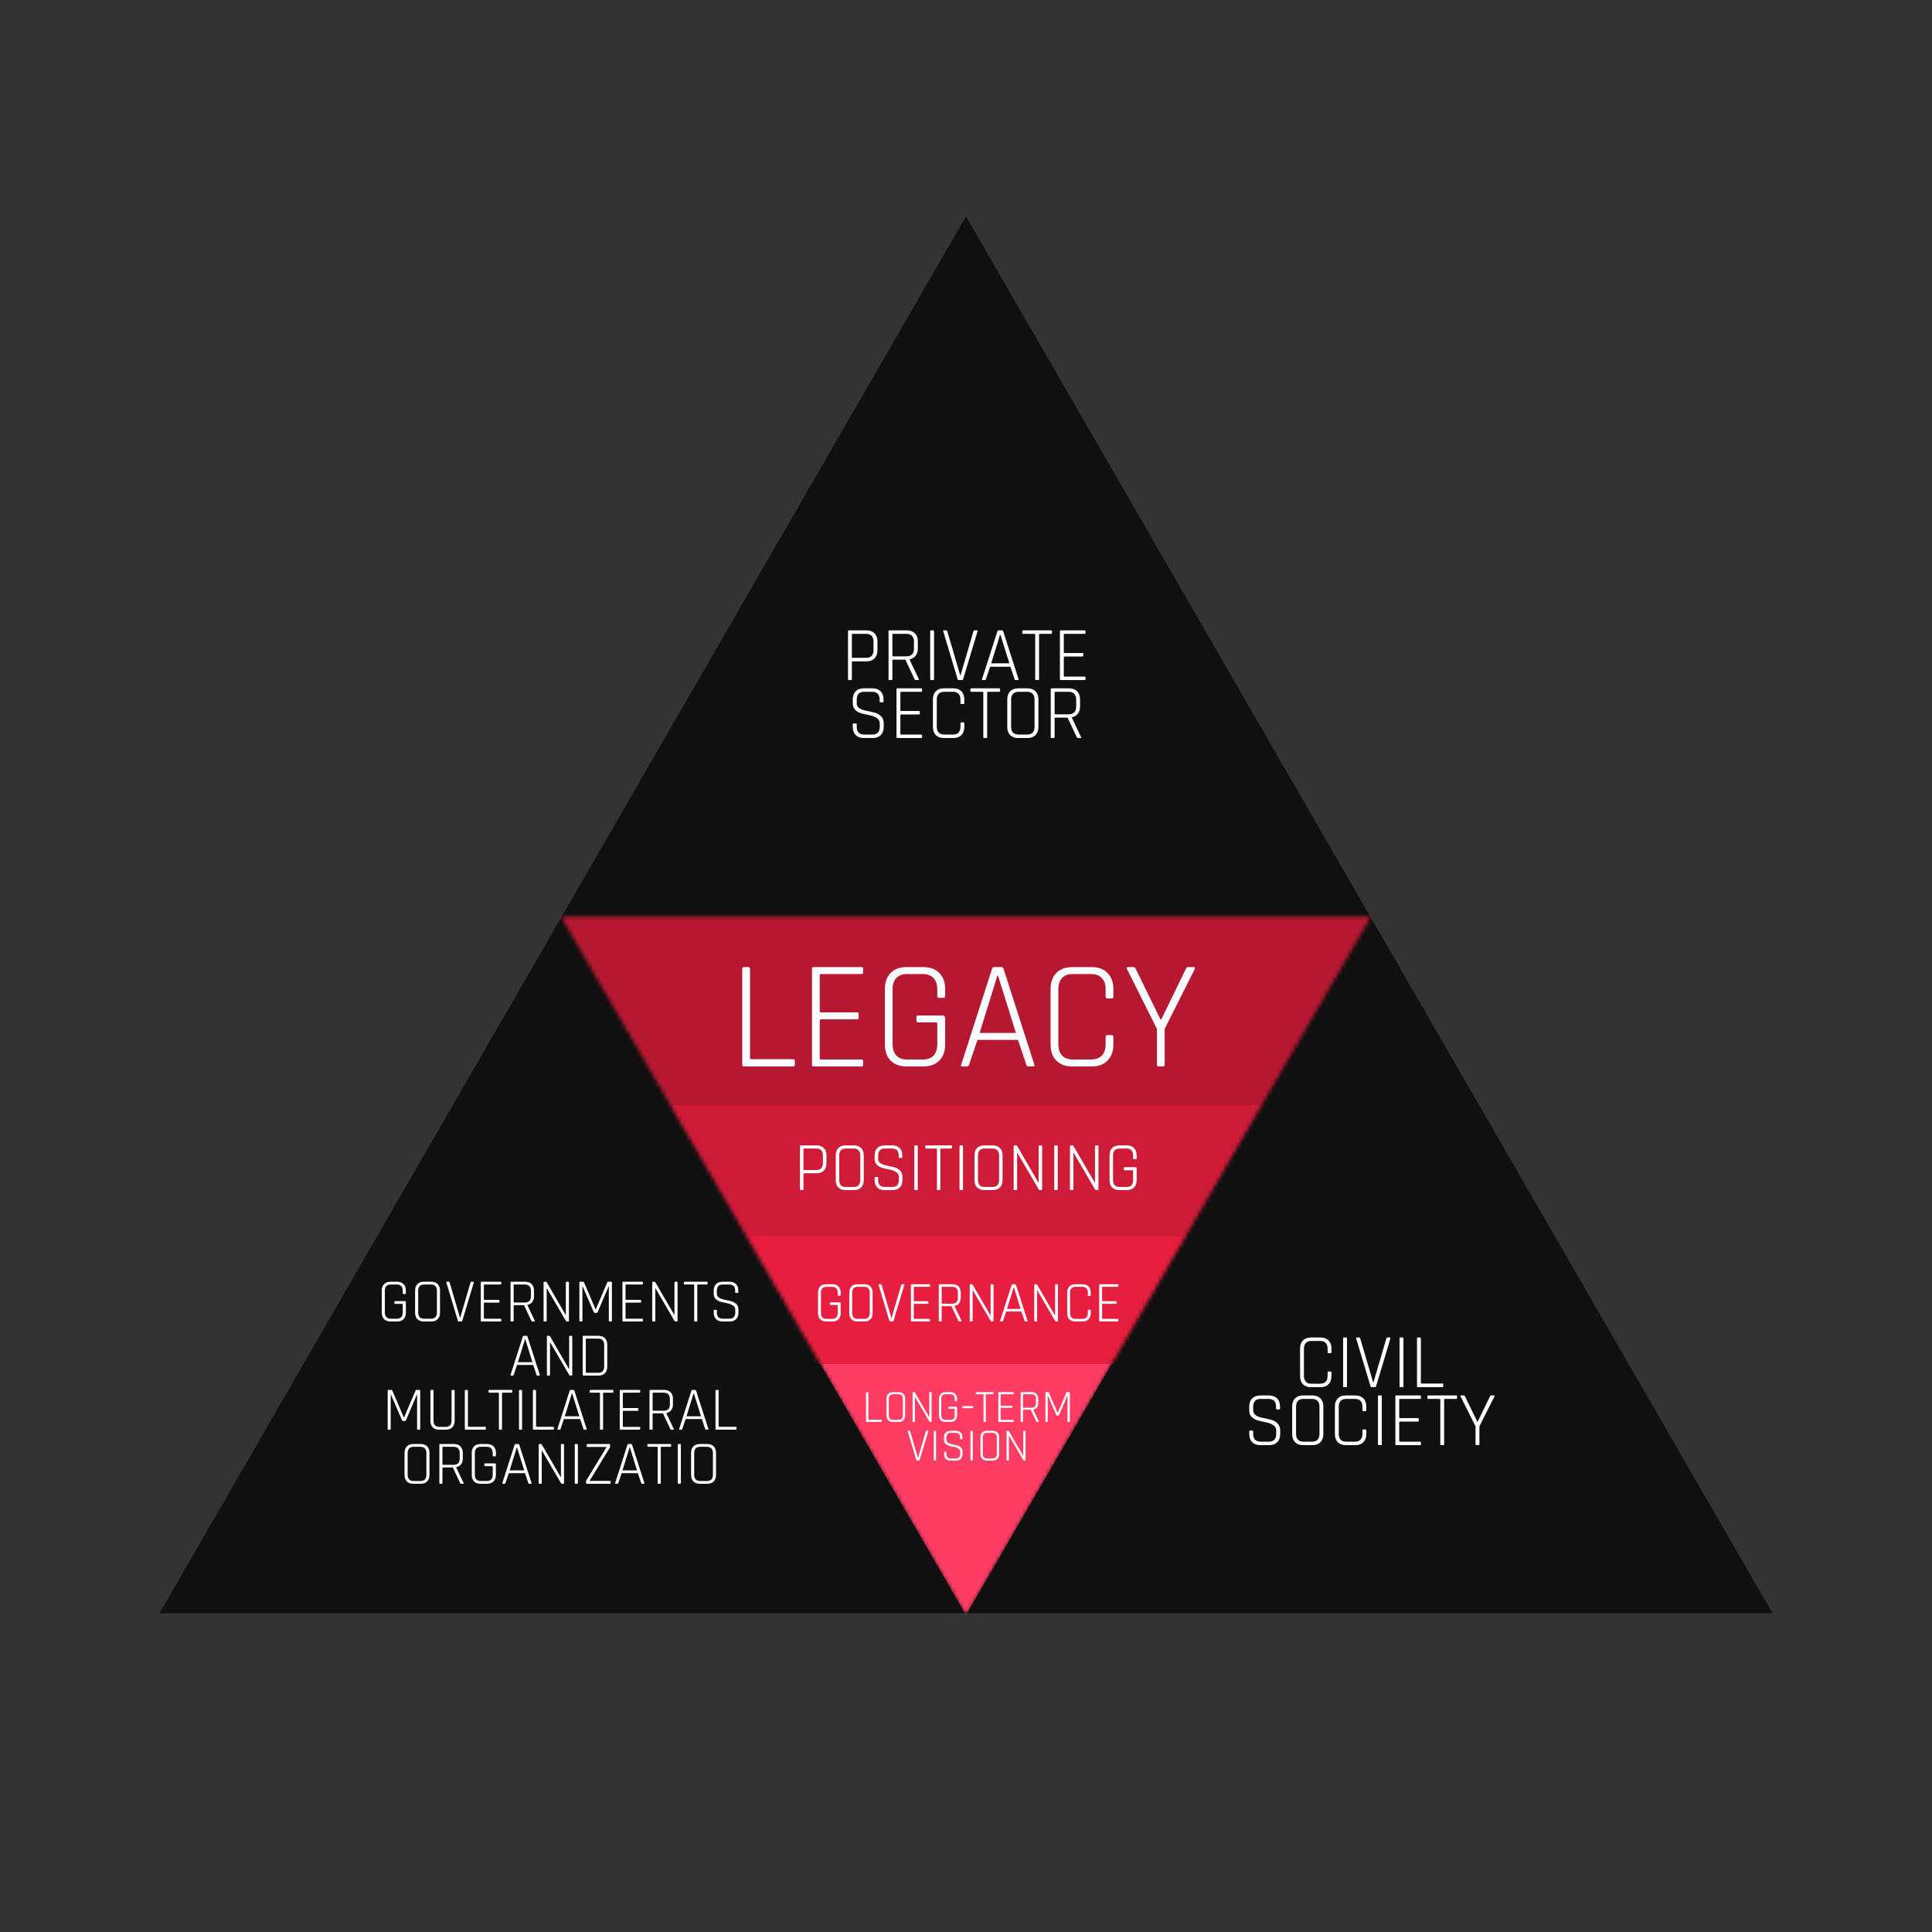 <svg width="500" height="500" viewBox="0 0 500 500" fill="none" xmlns="http://www.w3.org/2000/svg">
<rect x="0" y="0" width="500" height="500" fill="#333333" stroke="none"/>
<g clip-path="url(#clip0_1_24)">
<path d="M250 56L458.712 417.5H41.288L250 56Z" fill="#101010"/>
<path d="M220.244 176H219.664C219.53 176 219.464 175.92 219.464 175.76V163.38C219.464 163.22 219.53 163.14 219.664 163.14H224.264C225.13 163.14 225.817 163.393 226.324 163.9C226.83 164.407 227.084 165.1 227.084 165.98V168.32C227.084 169.2 226.83 169.893 226.324 170.4C225.817 170.907 225.13 171.16 224.264 171.16H220.664C220.53 171.16 220.464 171.213 220.464 171.32V175.76C220.464 175.92 220.39 176 220.244 176ZM220.664 170.24H224.184C224.797 170.24 225.264 170.073 225.584 169.74C225.904 169.393 226.064 168.907 226.064 168.28V166.02C226.064 165.38 225.904 164.893 225.584 164.56C225.264 164.213 224.797 164.04 224.184 164.04H220.664C220.53 164.04 220.464 164.1 220.464 164.22V170.08C220.464 170.187 220.53 170.24 220.664 170.24ZM230.732 176H230.152C230.019 176 229.952 175.92 229.952 175.76V163.38C229.952 163.22 230.019 163.14 230.152 163.14H234.712C235.579 163.14 236.265 163.393 236.772 163.9C237.279 164.407 237.532 165.1 237.532 165.98V167.88C237.532 168.627 237.339 169.24 236.952 169.72C236.579 170.2 236.065 170.507 235.412 170.64V170.72L237.792 175.76C237.872 175.92 237.825 176 237.652 176H237.032C236.859 176 236.739 175.92 236.672 175.76L234.312 170.72H231.152C231.019 170.72 230.952 170.78 230.952 170.9V175.76C230.952 175.92 230.879 176 230.732 176ZM231.152 169.86H234.612C235.225 169.86 235.699 169.693 236.032 169.36C236.365 169.013 236.532 168.527 236.532 167.9V166.02C236.532 165.393 236.365 164.907 236.032 164.56C235.699 164.213 235.225 164.04 234.612 164.04H231.152C231.019 164.04 230.952 164.1 230.952 164.22V169.68C230.952 169.8 231.019 169.86 231.152 169.86ZM241.736 163.38V175.76C241.736 175.92 241.662 176 241.516 176H240.936C240.802 176 240.736 175.92 240.736 175.76V163.38C240.736 163.22 240.802 163.14 240.936 163.14H241.516C241.662 163.14 241.736 163.22 241.736 163.38ZM249.005 176H248.085C247.952 176 247.865 175.92 247.825 175.76L244.105 163.38C244.052 163.22 244.112 163.14 244.285 163.14H244.905C245.038 163.14 245.125 163.22 245.165 163.38L248.505 174.76H248.585L251.925 163.38C251.965 163.22 252.052 163.14 252.185 163.14H252.805C252.965 163.14 253.025 163.22 252.985 163.38L249.265 175.76C249.225 175.92 249.138 176 249.005 176ZM254.905 176H254.285C254.138 176 254.092 175.92 254.145 175.76L258.125 163.38C258.165 163.22 258.258 163.14 258.405 163.14H259.345C259.478 163.14 259.572 163.22 259.625 163.38L263.605 175.76C263.645 175.92 263.598 176 263.465 176H262.825C262.692 176 262.605 175.92 262.565 175.76L261.485 172.56H256.245L255.165 175.76C255.112 175.92 255.025 176 254.905 176ZM258.825 164.24L256.525 171.66H261.225L258.905 164.24H258.825ZM268.709 176H268.129C267.982 176 267.909 175.92 267.909 175.76V164.22C267.909 164.1 267.842 164.04 267.709 164.04H264.809C264.649 164.04 264.569 163.967 264.569 163.82V163.36C264.569 163.213 264.649 163.14 264.809 163.14H272.009C272.169 163.14 272.249 163.213 272.249 163.36V163.82C272.249 163.967 272.169 164.04 272.009 164.04H269.109C268.976 164.04 268.909 164.1 268.909 164.22V175.76C268.909 175.92 268.842 176 268.709 176ZM280.687 176H274.507C274.374 176 274.307 175.92 274.307 175.76V163.38C274.307 163.22 274.374 163.14 274.507 163.14H280.687C280.847 163.14 280.927 163.213 280.927 163.36V163.82C280.927 163.967 280.847 164.04 280.687 164.04H275.507C275.374 164.04 275.307 164.1 275.307 164.22V168.82C275.307 168.94 275.374 169 275.507 169H280.127C280.274 169 280.347 169.073 280.347 169.22V169.68C280.347 169.827 280.274 169.9 280.127 169.9H275.507C275.374 169.9 275.307 169.96 275.307 170.08V174.92C275.307 175.04 275.374 175.1 275.507 175.1H280.687C280.847 175.1 280.927 175.173 280.927 175.32V175.78C280.927 175.927 280.847 176 280.687 176ZM220.702 188.16V187.44C220.702 187.293 220.775 187.22 220.922 187.22H221.502C221.649 187.22 221.722 187.293 221.722 187.44V188.1C221.722 189.433 222.369 190.1 223.662 190.1H225.742C227.035 190.1 227.682 189.427 227.682 188.08V187.24C227.682 186.653 227.442 186.193 226.962 185.86C226.482 185.527 225.902 185.287 225.222 185.14C224.542 184.993 223.855 184.84 223.162 184.68C222.482 184.52 221.902 184.227 221.422 183.8C220.942 183.373 220.702 182.8 220.702 182.08V180.98C220.702 180.1 220.955 179.407 221.462 178.9C221.969 178.393 222.655 178.14 223.522 178.14H225.842C226.709 178.14 227.395 178.393 227.902 178.9C228.409 179.407 228.662 180.1 228.662 180.98V181.54C228.662 181.687 228.589 181.76 228.442 181.76H227.862C227.715 181.76 227.642 181.687 227.642 181.54V181.04C227.642 179.707 226.995 179.04 225.702 179.04H223.642C222.362 179.04 221.722 179.72 221.722 181.08V182.08C221.722 183 222.542 183.62 224.182 183.94C224.862 184.073 225.542 184.227 226.222 184.4C226.915 184.573 227.502 184.887 227.982 185.34C228.462 185.793 228.702 186.407 228.702 187.18V188.16C228.702 189.04 228.449 189.733 227.942 190.24C227.435 190.747 226.749 191 225.882 191H223.522C222.655 191 221.969 190.747 221.462 190.24C220.955 189.733 220.702 189.04 220.702 188.16ZM238.393 191H232.213C232.079 191 232.013 190.92 232.013 190.76V178.38C232.013 178.22 232.079 178.14 232.213 178.14H238.393C238.553 178.14 238.633 178.213 238.633 178.36V178.82C238.633 178.967 238.553 179.04 238.393 179.04H233.213C233.079 179.04 233.013 179.1 233.013 179.22V183.82C233.013 183.94 233.079 184 233.213 184H237.833C237.979 184 238.053 184.073 238.053 184.22V184.68C238.053 184.827 237.979 184.9 237.833 184.9H233.213C233.079 184.9 233.013 184.96 233.013 185.08V189.92C233.013 190.04 233.079 190.1 233.213 190.1H238.393C238.553 190.1 238.633 190.173 238.633 190.32V190.78C238.633 190.927 238.553 191 238.393 191ZM246.761 191H244.241C243.375 191 242.688 190.747 242.181 190.24C241.688 189.733 241.441 189.04 241.441 188.16V180.98C241.441 180.1 241.688 179.407 242.181 178.9C242.688 178.393 243.375 178.14 244.241 178.14H246.761C247.628 178.14 248.308 178.393 248.801 178.9C249.308 179.407 249.561 180.1 249.561 180.98V181.96C249.561 182.12 249.488 182.2 249.341 182.2H248.781C248.635 182.2 248.561 182.12 248.561 181.96V181.02C248.561 180.38 248.395 179.893 248.061 179.56C247.741 179.213 247.275 179.04 246.661 179.04H244.321C243.708 179.04 243.241 179.213 242.921 179.56C242.601 179.907 242.441 180.393 242.441 181.02V188.12C242.441 188.747 242.601 189.233 242.921 189.58C243.241 189.927 243.708 190.1 244.321 190.1H246.661C247.275 190.1 247.741 189.933 248.061 189.6C248.395 189.253 248.561 188.76 248.561 188.12V187.18C248.561 187.02 248.635 186.94 248.781 186.94H249.341C249.488 186.94 249.561 187.02 249.561 187.18V188.16C249.561 189.04 249.308 189.733 248.801 190.24C248.308 190.747 247.628 191 246.761 191ZM255.281 191H254.701C254.555 191 254.481 190.92 254.481 190.76V179.22C254.481 179.1 254.415 179.04 254.281 179.04H251.381C251.221 179.04 251.141 178.967 251.141 178.82V178.36C251.141 178.213 251.221 178.14 251.381 178.14H258.581C258.741 178.14 258.821 178.213 258.821 178.36V178.82C258.821 178.967 258.741 179.04 258.581 179.04H255.681C255.548 179.04 255.481 179.1 255.481 179.22V190.76C255.481 190.92 255.415 191 255.281 191ZM263.56 190.1H265.84C266.453 190.1 266.92 189.933 267.24 189.6C267.573 189.253 267.74 188.76 267.74 188.12V181.02C267.74 180.38 267.573 179.893 267.24 179.56C266.92 179.213 266.453 179.04 265.84 179.04H263.56C262.946 179.04 262.48 179.213 262.16 179.56C261.84 179.907 261.68 180.393 261.68 181.02V188.12C261.68 188.747 261.84 189.233 262.16 189.58C262.48 189.927 262.946 190.1 263.56 190.1ZM265.94 191H263.48C262.613 191 261.926 190.747 261.42 190.24C260.926 189.733 260.68 189.04 260.68 188.16V180.98C260.68 180.1 260.926 179.407 261.42 178.9C261.926 178.393 262.613 178.14 263.48 178.14H265.94C266.806 178.14 267.486 178.393 267.98 178.9C268.486 179.407 268.74 180.1 268.74 180.98V188.16C268.74 189.04 268.486 189.733 267.98 190.24C267.486 190.747 266.806 191 265.94 191ZM272.714 191H272.134C272.001 191 271.934 190.92 271.934 190.76V178.38C271.934 178.22 272.001 178.14 272.134 178.14H276.694C277.561 178.14 278.248 178.393 278.754 178.9C279.261 179.407 279.514 180.1 279.514 180.98V182.88C279.514 183.627 279.321 184.24 278.934 184.72C278.561 185.2 278.048 185.507 277.394 185.64V185.72L279.774 190.76C279.854 190.92 279.808 191 279.634 191H279.014C278.841 191 278.721 190.92 278.654 190.76L276.294 185.72H273.134C273.001 185.72 272.934 185.78 272.934 185.9V190.76C272.934 190.92 272.861 191 272.714 191ZM273.134 184.86H276.594C277.208 184.86 277.681 184.693 278.014 184.36C278.348 184.013 278.514 183.527 278.514 182.9V181.02C278.514 180.393 278.348 179.907 278.014 179.56C277.681 179.213 277.208 179.04 276.594 179.04H273.134C273.001 179.04 272.934 179.1 272.934 179.22V184.68C272.934 184.8 273.001 184.86 273.134 184.86Z" fill="white"/>
<path d="M102.786 342H101.042C100.348 342 99.799 341.797 99.394 341.392C98.999 340.987 98.802 340.432 98.802 339.728V333.984C98.802 333.28 98.999 332.725 99.394 332.32C99.799 331.915 100.348 331.712 101.042 331.712H102.786C103.479 331.712 104.028 331.915 104.434 332.32C104.839 332.725 105.042 333.28 105.042 333.984V334.704C105.042 334.832 104.983 334.896 104.866 334.896H104.402C104.284 334.896 104.226 334.832 104.226 334.704V334.016C104.226 333.504 104.098 333.115 103.842 332.848C103.586 332.571 103.212 332.432 102.722 332.432H101.106C100.615 332.432 100.242 332.571 99.986 332.848C99.73 333.125 99.602 333.515 99.602 334.016V339.696C99.602 340.197 99.73 340.587 99.986 340.864C100.242 341.141 100.615 341.28 101.106 341.28H102.722C103.212 341.28 103.586 341.147 103.842 340.88C104.098 340.603 104.226 340.208 104.226 339.696V337.584C104.226 337.488 104.178 337.44 104.082 337.44H102.242C102.124 337.44 102.066 337.381 102.066 337.264V336.896C102.066 336.779 102.124 336.72 102.242 336.72H104.738C104.94 336.72 105.042 336.827 105.042 337.04V339.728C105.042 340.432 104.839 340.987 104.434 341.392C104.028 341.797 103.479 342 102.786 342ZM109.731 341.28H111.555C112.045 341.28 112.419 341.147 112.675 340.88C112.941 340.603 113.075 340.208 113.075 339.696V334.016C113.075 333.504 112.941 333.115 112.675 332.848C112.419 332.571 112.045 332.432 111.555 332.432H109.731C109.24 332.432 108.867 332.571 108.611 332.848C108.355 333.125 108.227 333.515 108.227 334.016V339.696C108.227 340.197 108.355 340.587 108.611 340.864C108.867 341.141 109.24 341.28 109.731 341.28ZM111.635 342H109.667C108.973 342 108.424 341.797 108.019 341.392C107.624 340.987 107.427 340.432 107.427 339.728V333.984C107.427 333.28 107.624 332.725 108.019 332.32C108.424 331.915 108.973 331.712 109.667 331.712H111.635C112.328 331.712 112.872 331.915 113.267 332.32C113.672 332.725 113.875 333.28 113.875 333.984V339.728C113.875 340.432 113.672 340.987 113.267 341.392C112.872 341.797 112.328 342 111.635 342ZM119.438 342H118.702C118.596 342 118.526 341.936 118.494 341.808L115.518 331.904C115.476 331.776 115.524 331.712 115.662 331.712H116.158C116.265 331.712 116.334 331.776 116.366 331.904L119.038 341.008H119.102L121.774 331.904C121.806 331.776 121.876 331.712 121.982 331.712H122.478C122.606 331.712 122.654 331.776 122.622 331.904L119.646 341.808C119.614 341.936 119.545 342 119.438 342ZM129.534 342H124.59C124.484 342 124.43 341.936 124.43 341.808V331.904C124.43 331.776 124.484 331.712 124.59 331.712H129.534C129.662 331.712 129.726 331.771 129.726 331.888V332.256C129.726 332.373 129.662 332.432 129.534 332.432H125.39C125.284 332.432 125.23 332.48 125.23 332.576V336.256C125.23 336.352 125.284 336.4 125.39 336.4H129.086C129.204 336.4 129.262 336.459 129.262 336.576V336.944C129.262 337.061 129.204 337.12 129.086 337.12H125.39C125.284 337.12 125.23 337.168 125.23 337.264V341.136C125.23 341.232 125.284 341.28 125.39 341.28H129.534C129.662 341.28 129.726 341.339 129.726 341.456V341.824C129.726 341.941 129.662 342 129.534 342ZM132.757 342H132.293C132.187 342 132.133 341.936 132.133 341.808V331.904C132.133 331.776 132.187 331.712 132.293 331.712H135.941C136.635 331.712 137.184 331.915 137.589 332.32C137.995 332.725 138.197 333.28 138.197 333.984V335.504C138.197 336.101 138.043 336.592 137.733 336.976C137.435 337.36 137.024 337.605 136.501 337.712V337.776L138.405 341.808C138.469 341.936 138.432 342 138.293 342H137.797C137.659 342 137.563 341.936 137.509 341.808L135.621 337.776H133.093C132.987 337.776 132.933 337.824 132.933 337.92V341.808C132.933 341.936 132.875 342 132.757 342ZM133.093 337.088H135.861C136.352 337.088 136.731 336.955 136.997 336.688C137.264 336.411 137.397 336.021 137.397 335.52V334.016C137.397 333.515 137.264 333.125 136.997 332.848C136.731 332.571 136.352 332.432 135.861 332.432H133.093C132.987 332.432 132.933 332.48 132.933 332.576V336.944C132.933 337.04 132.987 337.088 133.093 337.088ZM141.304 342H140.84C140.734 342 140.68 341.936 140.68 341.808V331.904C140.68 331.776 140.734 331.712 140.84 331.712H141.272C141.368 331.712 141.432 331.744 141.464 331.808L146.376 340.256H146.44V331.904C146.44 331.776 146.499 331.712 146.616 331.712H147.064C147.182 331.712 147.24 331.776 147.24 331.904V341.808C147.24 341.936 147.182 342 147.064 342H146.696C146.6 342 146.515 341.941 146.44 341.824L141.544 333.44H141.48V341.808C141.48 341.936 141.422 342 141.304 342ZM157.338 331.712H158.202C158.309 331.712 158.362 331.776 158.362 331.904V341.808C158.362 341.936 158.309 342 158.202 342H157.738C157.621 342 157.562 341.936 157.562 341.808V332.944H157.498L154.666 339.584C154.602 339.701 154.522 339.76 154.426 339.76H153.898C153.791 339.76 153.717 339.701 153.674 339.584L150.794 332.928H150.73V341.808C150.73 341.936 150.677 342 150.57 342H150.106C149.999 342 149.946 341.936 149.946 341.808V331.904C149.946 331.776 149.999 331.712 150.106 331.712H150.97C151.045 331.712 151.093 331.744 151.114 331.808L154.122 338.832H154.186L157.194 331.808C157.215 331.744 157.263 331.712 157.338 331.712ZM166.191 342H161.247C161.14 342 161.087 341.936 161.087 341.808V331.904C161.087 331.776 161.14 331.712 161.247 331.712H166.191C166.319 331.712 166.383 331.771 166.383 331.888V332.256C166.383 332.373 166.319 332.432 166.191 332.432H162.047C161.94 332.432 161.887 332.48 161.887 332.576V336.256C161.887 336.352 161.94 336.4 162.047 336.4H165.743C165.86 336.4 165.919 336.459 165.919 336.576V336.944C165.919 337.061 165.86 337.12 165.743 337.12H162.047C161.94 337.12 161.887 337.168 161.887 337.264V341.136C161.887 341.232 161.94 341.28 162.047 341.28H166.191C166.319 341.28 166.383 341.339 166.383 341.456V341.824C166.383 341.941 166.319 342 166.191 342ZM169.414 342H168.95C168.843 342 168.79 341.936 168.79 341.808V331.904C168.79 331.776 168.843 331.712 168.95 331.712H169.382C169.478 331.712 169.542 331.744 169.574 331.808L174.486 340.256H174.55V331.904C174.55 331.776 174.608 331.712 174.726 331.712H175.174C175.291 331.712 175.35 331.776 175.35 331.904V341.808C175.35 341.936 175.291 342 175.174 342H174.806C174.71 342 174.624 341.941 174.55 341.824L169.654 333.44H169.59V341.808C169.59 341.936 169.531 342 169.414 342ZM180.295 342H179.831C179.714 342 179.655 341.936 179.655 341.808V332.576C179.655 332.48 179.602 332.432 179.495 332.432H177.175C177.047 332.432 176.983 332.373 176.983 332.256V331.888C176.983 331.771 177.047 331.712 177.175 331.712H182.935C183.063 331.712 183.127 331.771 183.127 331.888V332.256C183.127 332.373 183.063 332.432 182.935 332.432H180.615C180.509 332.432 180.455 332.48 180.455 332.576V341.808C180.455 341.936 180.402 342 180.295 342ZM184.71 339.728V339.152C184.71 339.035 184.769 338.976 184.886 338.976H185.35C185.467 338.976 185.526 339.035 185.526 339.152V339.68C185.526 340.747 186.043 341.28 187.078 341.28H188.742C189.777 341.28 190.294 340.741 190.294 339.664V338.992C190.294 338.523 190.102 338.155 189.718 337.888C189.334 337.621 188.87 337.429 188.326 337.312C187.782 337.195 187.233 337.072 186.678 336.944C186.134 336.816 185.67 336.581 185.286 336.24C184.902 335.899 184.71 335.44 184.71 334.864V333.984C184.71 333.28 184.913 332.725 185.318 332.32C185.723 331.915 186.273 331.712 186.966 331.712H188.822C189.515 331.712 190.065 331.915 190.47 332.32C190.875 332.725 191.078 333.28 191.078 333.984V334.432C191.078 334.549 191.019 334.608 190.902 334.608H190.438C190.321 334.608 190.262 334.549 190.262 334.432V334.032C190.262 332.965 189.745 332.432 188.71 332.432H187.062C186.038 332.432 185.526 332.976 185.526 334.064V334.864C185.526 335.6 186.182 336.096 187.494 336.352C188.038 336.459 188.582 336.581 189.126 336.72C189.681 336.859 190.15 337.109 190.534 337.472C190.918 337.835 191.11 338.325 191.11 338.944V339.728C191.11 340.432 190.907 340.987 190.502 341.392C190.097 341.797 189.547 342 188.854 342H186.966C186.273 342 185.723 341.797 185.318 341.392C184.913 340.987 184.71 340.432 184.71 339.728ZM132.736 356H132.24C132.123 356 132.086 355.936 132.128 355.808L135.312 345.904C135.344 345.776 135.419 345.712 135.536 345.712H136.288C136.395 345.712 136.47 345.776 136.512 345.904L139.696 355.808C139.728 355.936 139.691 356 139.584 356H139.072C138.966 356 138.896 355.936 138.864 355.808L138 353.248H133.808L132.944 355.808C132.902 355.936 132.832 356 132.736 356ZM135.872 346.592L134.032 352.528H137.792L135.936 346.592H135.872ZM142.164 356H141.7C141.593 356 141.54 355.936 141.54 355.808V345.904C141.54 345.776 141.593 345.712 141.7 345.712H142.132C142.228 345.712 142.292 345.744 142.324 345.808L147.236 354.256H147.3V345.904C147.3 345.776 147.358 345.712 147.476 345.712H147.924C148.041 345.712 148.1 345.776 148.1 345.904V355.808C148.1 355.936 148.041 356 147.924 356H147.556C147.46 356 147.374 355.941 147.3 355.824L142.404 347.44H142.34V355.808C142.34 355.936 142.281 356 142.164 356ZM151.765 355.28H154.837C155.328 355.28 155.701 355.147 155.957 354.88C156.224 354.603 156.357 354.208 156.357 353.696V348.016C156.357 347.504 156.224 347.115 155.957 346.848C155.701 346.571 155.328 346.432 154.837 346.432H151.765C151.659 346.432 151.605 346.48 151.605 346.576V355.136C151.605 355.232 151.659 355.28 151.765 355.28ZM150.805 355.808V345.904C150.805 345.776 150.859 345.712 150.965 345.712H154.917C155.611 345.712 156.155 345.915 156.549 346.32C156.955 346.725 157.157 347.28 157.157 347.984V353.728C157.157 354.432 156.955 354.987 156.549 355.392C156.155 355.797 155.611 356 154.917 356H150.965C150.859 356 150.805 355.936 150.805 355.808ZM107.721 359.712H108.585C108.691 359.712 108.745 359.776 108.745 359.904V369.808C108.745 369.936 108.691 370 108.585 370H108.121C108.003 370 107.945 369.936 107.945 369.808V360.944H107.881L105.049 367.584C104.985 367.701 104.905 367.76 104.809 367.76H104.281C104.174 367.76 104.099 367.701 104.057 367.584L101.177 360.928H101.113V369.808C101.113 369.936 101.059 370 100.953 370H100.489C100.382 370 100.329 369.936 100.329 369.808V359.904C100.329 359.776 100.382 359.712 100.489 359.712H101.353C101.427 359.712 101.475 359.744 101.497 359.808L104.505 366.832H104.569L107.577 359.808C107.598 359.744 107.646 359.712 107.721 359.712ZM117.037 359.712H117.485C117.603 359.712 117.661 359.771 117.661 359.888V367.728C117.661 368.432 117.459 368.987 117.053 369.392C116.659 369.797 116.115 370 115.421 370H113.629C112.936 370 112.387 369.797 111.981 369.392C111.587 368.987 111.389 368.432 111.389 367.728V359.904C111.389 359.776 111.443 359.712 111.549 359.712H112.013C112.131 359.712 112.189 359.776 112.189 359.904V367.696C112.189 368.197 112.317 368.587 112.573 368.864C112.829 369.141 113.203 369.28 113.693 369.28H115.341C115.832 369.28 116.205 369.147 116.461 368.88C116.728 368.603 116.861 368.208 116.861 367.696V359.904C116.861 359.776 116.92 359.712 117.037 359.712ZM125.546 370H120.458C120.351 370 120.298 369.936 120.298 369.808V359.904C120.298 359.776 120.351 359.712 120.458 359.712H120.922C121.039 359.712 121.098 359.776 121.098 359.904V369.104C121.098 369.2 121.151 369.248 121.258 369.248H125.546C125.674 369.248 125.738 369.307 125.738 369.424V369.824C125.738 369.941 125.674 370 125.546 370ZM129.756 370H129.292C129.175 370 129.116 369.936 129.116 369.808V360.576C129.116 360.48 129.063 360.432 128.956 360.432H126.636C126.508 360.432 126.444 360.373 126.444 360.256V359.888C126.444 359.771 126.508 359.712 126.636 359.712H132.396C132.524 359.712 132.588 359.771 132.588 359.888V360.256C132.588 360.373 132.524 360.432 132.396 360.432H130.076C129.97 360.432 129.916 360.48 129.916 360.576V369.808C129.916 369.936 129.863 370 129.756 370ZM135.115 359.904V369.808C135.115 369.936 135.056 370 134.939 370H134.475C134.368 370 134.315 369.936 134.315 369.808V359.904C134.315 359.776 134.368 359.712 134.475 359.712H134.939C135.056 359.712 135.115 359.776 135.115 359.904ZM143.171 370H138.083C137.976 370 137.923 369.936 137.923 369.808V359.904C137.923 359.776 137.976 359.712 138.083 359.712H138.547C138.664 359.712 138.723 359.776 138.723 359.904V369.104C138.723 369.2 138.776 369.248 138.883 369.248H143.171C143.299 369.248 143.363 369.307 143.363 369.424V369.824C143.363 369.941 143.299 370 143.171 370ZM144.869 370H144.373C144.256 370 144.219 369.936 144.261 369.808L147.445 359.904C147.477 359.776 147.552 359.712 147.669 359.712H148.421C148.528 359.712 148.603 359.776 148.645 359.904L151.829 369.808C151.861 369.936 151.824 370 151.717 370H151.205C151.099 370 151.029 369.936 150.997 369.808L150.133 367.248H145.941L145.077 369.808C145.035 369.936 144.965 370 144.869 370ZM148.005 360.592L146.165 366.528H149.925L148.069 360.592H148.005ZM155.913 370H155.449C155.331 370 155.273 369.936 155.273 369.808V360.576C155.273 360.48 155.219 360.432 155.113 360.432H152.793C152.665 360.432 152.601 360.373 152.601 360.256V359.888C152.601 359.771 152.665 359.712 152.793 359.712H158.553C158.681 359.712 158.745 359.771 158.745 359.888V360.256C158.745 360.373 158.681 360.432 158.553 360.432H156.233C156.126 360.432 156.073 360.48 156.073 360.576V369.808C156.073 369.936 156.019 370 155.913 370ZM165.495 370H160.551C160.445 370 160.391 369.936 160.391 369.808V359.904C160.391 359.776 160.445 359.712 160.551 359.712H165.495C165.623 359.712 165.687 359.771 165.687 359.888V360.256C165.687 360.373 165.623 360.432 165.495 360.432H161.351C161.245 360.432 161.191 360.48 161.191 360.576V364.256C161.191 364.352 161.245 364.4 161.351 364.4H165.047C165.165 364.4 165.223 364.459 165.223 364.576V364.944C165.223 365.061 165.165 365.12 165.047 365.12H161.351C161.245 365.12 161.191 365.168 161.191 365.264V369.136C161.191 369.232 161.245 369.28 161.351 369.28H165.495C165.623 369.28 165.687 369.339 165.687 369.456V369.824C165.687 369.941 165.623 370 165.495 370ZM168.718 370H168.254C168.148 370 168.094 369.936 168.094 369.808V359.904C168.094 359.776 168.148 359.712 168.254 359.712H171.902C172.596 359.712 173.145 359.915 173.55 360.32C173.956 360.725 174.158 361.28 174.158 361.984V363.504C174.158 364.101 174.004 364.592 173.694 364.976C173.396 365.36 172.985 365.605 172.462 365.712V365.776L174.366 369.808C174.43 369.936 174.393 370 174.254 370H173.758C173.62 370 173.524 369.936 173.47 369.808L171.582 365.776H169.054C168.948 365.776 168.894 365.824 168.894 365.92V369.808C168.894 369.936 168.836 370 168.718 370ZM169.054 365.088H171.822C172.313 365.088 172.692 364.955 172.958 364.688C173.225 364.411 173.358 364.021 173.358 363.52V362.016C173.358 361.515 173.225 361.125 172.958 360.848C172.692 360.571 172.313 360.432 171.822 360.432H169.054C168.948 360.432 168.894 360.48 168.894 360.576V364.944C168.894 365.04 168.948 365.088 169.054 365.088ZM176.369 370H175.873C175.756 370 175.719 369.936 175.761 369.808L178.945 359.904C178.977 359.776 179.052 359.712 179.169 359.712H179.921C180.028 359.712 180.103 359.776 180.145 359.904L183.329 369.808C183.361 369.936 183.324 370 183.217 370H182.705C182.599 370 182.529 369.936 182.497 369.808L181.633 367.248H177.441L176.577 369.808C176.535 369.936 176.465 370 176.369 370ZM179.505 360.592L177.665 366.528H181.425L179.569 360.592H179.505ZM190.421 370H185.333C185.226 370 185.173 369.936 185.173 369.808V359.904C185.173 359.776 185.226 359.712 185.333 359.712H185.797C185.914 359.712 185.973 359.776 185.973 359.904V369.104C185.973 369.2 186.026 369.248 186.133 369.248H190.421C190.549 369.248 190.613 369.307 190.613 369.424V369.824C190.613 369.941 190.549 370 190.421 370ZM107.004 383.28H108.828C109.319 383.28 109.692 383.147 109.948 382.88C110.215 382.603 110.348 382.208 110.348 381.696V376.016C110.348 375.504 110.215 375.115 109.948 374.848C109.692 374.571 109.319 374.432 108.828 374.432H107.004C106.513 374.432 106.14 374.571 105.884 374.848C105.628 375.125 105.5 375.515 105.5 376.016V381.696C105.5 382.197 105.628 382.587 105.884 382.864C106.14 383.141 106.513 383.28 107.004 383.28ZM108.908 384H106.94C106.247 384 105.697 383.797 105.292 383.392C104.897 382.987 104.7 382.432 104.7 381.728V375.984C104.7 375.28 104.897 374.725 105.292 374.32C105.697 373.915 106.247 373.712 106.94 373.712H108.908C109.601 373.712 110.145 373.915 110.54 374.32C110.945 374.725 111.148 375.28 111.148 375.984V381.728C111.148 382.432 110.945 382.987 110.54 383.392C110.145 383.797 109.601 384 108.908 384ZM114.328 384H113.864C113.757 384 113.704 383.936 113.704 383.808V373.904C113.704 373.776 113.757 373.712 113.864 373.712H117.512C118.205 373.712 118.754 373.915 119.16 374.32C119.565 374.725 119.768 375.28 119.768 375.984V377.504C119.768 378.101 119.613 378.592 119.304 378.976C119.005 379.36 118.594 379.605 118.072 379.712V379.776L119.976 383.808C120.04 383.936 120.002 384 119.864 384H119.368C119.229 384 119.133 383.936 119.08 383.808L117.192 379.776H114.664C114.557 379.776 114.504 379.824 114.504 379.92V383.808C114.504 383.936 114.445 384 114.328 384ZM114.664 379.088H117.432C117.922 379.088 118.301 378.955 118.568 378.688C118.834 378.411 118.968 378.021 118.968 377.52V376.016C118.968 375.515 118.834 375.125 118.568 374.848C118.301 374.571 117.922 374.432 117.432 374.432H114.664C114.557 374.432 114.504 374.48 114.504 374.576V378.944C114.504 379.04 114.557 379.088 114.664 379.088ZM126.075 384H124.331C123.637 384 123.088 383.797 122.683 383.392C122.288 382.987 122.091 382.432 122.091 381.728V375.984C122.091 375.28 122.288 374.725 122.683 374.32C123.088 373.915 123.637 373.712 124.331 373.712H126.075C126.768 373.712 127.317 373.915 127.723 374.32C128.128 374.725 128.331 375.28 128.331 375.984V376.704C128.331 376.832 128.272 376.896 128.155 376.896H127.691C127.573 376.896 127.515 376.832 127.515 376.704V376.016C127.515 375.504 127.387 375.115 127.131 374.848C126.875 374.571 126.501 374.432 126.011 374.432H124.395C123.904 374.432 123.531 374.571 123.275 374.848C123.019 375.125 122.891 375.515 122.891 376.016V381.696C122.891 382.197 123.019 382.587 123.275 382.864C123.531 383.141 123.904 383.28 124.395 383.28H126.011C126.501 383.28 126.875 383.147 127.131 382.88C127.387 382.603 127.515 382.208 127.515 381.696V379.584C127.515 379.488 127.467 379.44 127.371 379.44H125.531C125.413 379.44 125.355 379.381 125.355 379.264V378.896C125.355 378.779 125.413 378.72 125.531 378.72H128.027C128.229 378.72 128.331 378.827 128.331 379.04V381.728C128.331 382.432 128.128 382.987 127.723 383.392C127.317 383.797 126.768 384 126.075 384ZM130.604 384H130.108C129.99 384 129.953 383.936 129.996 383.808L133.18 373.904C133.212 373.776 133.286 373.712 133.404 373.712H134.156C134.262 373.712 134.337 373.776 134.38 373.904L137.564 383.808C137.596 383.936 137.558 384 137.452 384H136.94C136.833 384 136.764 383.936 136.732 383.808L135.868 381.248H131.676L130.812 383.808C130.769 383.936 130.7 384 130.604 384ZM133.74 374.592L131.9 380.528H135.66L133.804 374.592H133.74ZM140.031 384H139.567C139.46 384 139.407 383.936 139.407 383.808V373.904C139.407 373.776 139.46 373.712 139.567 373.712H139.999C140.095 373.712 140.159 373.744 140.191 373.808L145.103 382.256H145.167V373.904C145.167 373.776 145.226 373.712 145.343 373.712H145.791C145.908 373.712 145.967 373.776 145.967 373.904V383.808C145.967 383.936 145.908 384 145.791 384H145.423C145.327 384 145.242 383.941 145.167 383.824L140.271 375.44H140.207V383.808C140.207 383.936 140.148 384 140.031 384ZM149.553 373.904V383.808C149.553 383.936 149.494 384 149.377 384H148.913C148.806 384 148.753 383.936 148.753 383.808V373.904C148.753 373.776 148.806 373.712 148.913 373.712H149.377C149.494 373.712 149.553 373.776 149.553 373.904ZM151.672 383.824V383.408C151.672 383.28 151.693 383.189 151.736 383.136L156.968 374.528V374.464H152.04C151.912 374.464 151.848 374.405 151.848 374.288V373.888C151.848 373.771 151.912 373.712 152.04 373.712H157.688C157.816 373.712 157.88 373.771 157.88 373.888V374.416C157.88 374.512 157.853 374.603 157.8 374.688L152.616 383.184V383.248H157.848C157.976 383.248 158.04 383.301 158.04 383.408V383.824C158.04 383.941 157.976 384 157.848 384H151.848C151.731 384 151.672 383.941 151.672 383.824ZM159.807 384H159.311C159.193 384 159.156 383.936 159.199 383.808L162.383 373.904C162.415 373.776 162.489 373.712 162.607 373.712H163.359C163.465 373.712 163.54 373.776 163.583 373.904L166.767 383.808C166.799 383.936 166.761 384 166.655 384H166.143C166.036 384 165.967 383.936 165.935 383.808L165.071 381.248H160.879L160.015 383.808C159.972 383.936 159.903 384 159.807 384ZM162.943 374.592L161.103 380.528H164.863L163.007 374.592H162.943ZM170.85 384H170.386C170.269 384 170.21 383.936 170.21 383.808V374.576C170.21 374.48 170.157 374.432 170.05 374.432H167.73C167.602 374.432 167.538 374.373 167.538 374.256V373.888C167.538 373.771 167.602 373.712 167.73 373.712H173.49C173.618 373.712 173.682 373.771 173.682 373.888V374.256C173.682 374.373 173.618 374.432 173.49 374.432H171.17C171.063 374.432 171.01 374.48 171.01 374.576V383.808C171.01 383.936 170.957 384 170.85 384ZM176.209 373.904V383.808C176.209 383.936 176.15 384 176.033 384H175.569C175.462 384 175.409 383.936 175.409 383.808V373.904C175.409 373.776 175.462 373.712 175.569 373.712H176.033C176.15 373.712 176.209 373.776 176.209 373.904ZM181.16 383.28H182.984C183.475 383.28 183.848 383.147 184.104 382.88C184.371 382.603 184.504 382.208 184.504 381.696V376.016C184.504 375.504 184.371 375.115 184.104 374.848C183.848 374.571 183.475 374.432 182.984 374.432H181.16C180.67 374.432 180.296 374.571 180.04 374.848C179.784 375.125 179.656 375.515 179.656 376.016V381.696C179.656 382.197 179.784 382.587 180.04 382.864C180.296 383.141 180.67 383.28 181.16 383.28ZM183.064 384H181.096C180.403 384 179.854 383.797 179.448 383.392C179.054 382.987 178.856 382.432 178.856 381.728V375.984C178.856 375.28 179.054 374.725 179.448 374.32C179.854 373.915 180.403 373.712 181.096 373.712H183.064C183.758 373.712 184.302 373.915 184.696 374.32C185.102 374.725 185.304 375.28 185.304 375.984V381.728C185.304 382.432 185.102 382.987 184.696 383.392C184.302 383.797 183.758 384 183.064 384Z" fill="white"/>
<path d="M341.779 359H339.259C338.392 359 337.706 358.747 337.199 358.24C336.706 357.733 336.459 357.04 336.459 356.16V348.98C336.459 348.1 336.706 347.407 337.199 346.9C337.706 346.393 338.392 346.14 339.259 346.14H341.779C342.646 346.14 343.326 346.393 343.819 346.9C344.326 347.407 344.579 348.1 344.579 348.98V349.96C344.579 350.12 344.506 350.2 344.359 350.2H343.799C343.652 350.2 343.579 350.12 343.579 349.96V349.02C343.579 348.38 343.412 347.893 343.079 347.56C342.759 347.213 342.292 347.04 341.679 347.04H339.339C338.726 347.04 338.259 347.213 337.939 347.56C337.619 347.907 337.459 348.393 337.459 349.02V356.12C337.459 356.747 337.619 357.233 337.939 357.58C338.259 357.927 338.726 358.1 339.339 358.1H341.679C342.292 358.1 342.759 357.933 343.079 357.6C343.412 357.253 343.579 356.76 343.579 356.12V355.18C343.579 355.02 343.652 354.94 343.799 354.94H344.359C344.506 354.94 344.579 355.02 344.579 355.18V356.16C344.579 357.04 344.326 357.733 343.819 358.24C343.326 358.747 342.646 359 341.779 359ZM348.599 346.38V358.76C348.599 358.92 348.525 359 348.379 359H347.799C347.665 359 347.599 358.92 347.599 358.76V346.38C347.599 346.22 347.665 346.14 347.799 346.14H348.379C348.525 346.14 348.599 346.22 348.599 346.38ZM355.868 359H354.948C354.815 359 354.728 358.92 354.688 358.76L350.968 346.38C350.915 346.22 350.975 346.14 351.148 346.14H351.768C351.902 346.14 351.988 346.22 352.028 346.38L355.368 357.76H355.448L358.788 346.38C358.828 346.22 358.915 346.14 359.048 346.14H359.668C359.828 346.14 359.888 346.22 359.848 346.38L356.128 358.76C356.088 358.92 356.002 359 355.868 359ZM363.208 346.38V358.76C363.208 358.92 363.135 359 362.988 359H362.408C362.275 359 362.208 358.92 362.208 358.76V346.38C362.208 346.22 362.275 346.14 362.408 346.14H362.988C363.135 346.14 363.208 346.22 363.208 346.38ZM373.278 359H366.918C366.784 359 366.718 358.92 366.718 358.76V346.38C366.718 346.22 366.784 346.14 366.918 346.14H367.498C367.644 346.14 367.718 346.22 367.718 346.38V357.88C367.718 358 367.784 358.06 367.918 358.06H373.278C373.438 358.06 373.518 358.133 373.518 358.28V358.78C373.518 358.927 373.438 359 373.278 359ZM323.308 371.16V370.44C323.308 370.293 323.381 370.22 323.528 370.22H324.108C324.254 370.22 324.327 370.293 324.327 370.44V371.1C324.327 372.433 324.974 373.1 326.268 373.1H328.348C329.641 373.1 330.288 372.427 330.288 371.08V370.24C330.288 369.653 330.048 369.193 329.568 368.86C329.088 368.527 328.508 368.287 327.828 368.14C327.148 367.993 326.461 367.84 325.768 367.68C325.088 367.52 324.508 367.227 324.028 366.8C323.548 366.373 323.308 365.8 323.308 365.08V363.98C323.308 363.1 323.561 362.407 324.068 361.9C324.574 361.393 325.261 361.14 326.128 361.14H328.448C329.314 361.14 330.001 361.393 330.508 361.9C331.014 362.407 331.268 363.1 331.268 363.98V364.54C331.268 364.687 331.194 364.76 331.048 364.76H330.468C330.321 364.76 330.248 364.687 330.248 364.54V364.04C330.248 362.707 329.601 362.04 328.308 362.04H326.248C324.968 362.04 324.327 362.72 324.327 364.08V365.08C324.327 366 325.148 366.62 326.788 366.94C327.468 367.073 328.148 367.227 328.828 367.4C329.521 367.573 330.108 367.887 330.588 368.34C331.068 368.793 331.308 369.407 331.308 370.18V371.16C331.308 372.04 331.054 372.733 330.548 373.24C330.041 373.747 329.354 374 328.488 374H326.128C325.261 374 324.574 373.747 324.068 373.24C323.561 372.733 323.308 372.04 323.308 371.16ZM337.298 373.1H339.578C340.191 373.1 340.658 372.933 340.978 372.6C341.311 372.253 341.478 371.76 341.478 371.12V364.02C341.478 363.38 341.311 362.893 340.978 362.56C340.658 362.213 340.191 362.04 339.578 362.04H337.298C336.685 362.04 336.218 362.213 335.898 362.56C335.578 362.907 335.418 363.393 335.418 364.02V371.12C335.418 371.747 335.578 372.233 335.898 372.58C336.218 372.927 336.685 373.1 337.298 373.1ZM339.678 374H337.218C336.351 374 335.665 373.747 335.158 373.24C334.665 372.733 334.418 372.04 334.418 371.16V363.98C334.418 363.1 334.665 362.407 335.158 361.9C335.665 361.393 336.351 361.14 337.218 361.14H339.678C340.545 361.14 341.225 361.393 341.718 361.9C342.225 362.407 342.478 363.1 342.478 363.98V371.16C342.478 372.04 342.225 372.733 341.718 373.24C341.225 373.747 340.545 374 339.678 374ZM350.793 374H348.273C347.406 374 346.719 373.747 346.213 373.24C345.719 372.733 345.473 372.04 345.473 371.16V363.98C345.473 363.1 345.719 362.407 346.213 361.9C346.719 361.393 347.406 361.14 348.273 361.14H350.793C351.659 361.14 352.339 361.393 352.833 361.9C353.339 362.407 353.593 363.1 353.593 363.98V364.96C353.593 365.12 353.519 365.2 353.373 365.2H352.813C352.666 365.2 352.593 365.12 352.593 364.96V364.02C352.593 363.38 352.426 362.893 352.093 362.56C351.773 362.213 351.306 362.04 350.693 362.04H348.353C347.739 362.04 347.273 362.213 346.953 362.56C346.633 362.907 346.473 363.393 346.473 364.02V371.12C346.473 371.747 346.633 372.233 346.953 372.58C347.273 372.927 347.739 373.1 348.353 373.1H350.693C351.306 373.1 351.773 372.933 352.093 372.6C352.426 372.253 352.593 371.76 352.593 371.12V370.18C352.593 370.02 352.666 369.94 352.813 369.94H353.373C353.519 369.94 353.593 370.02 353.593 370.18V371.16C353.593 372.04 353.339 372.733 352.833 373.24C352.339 373.747 351.659 374 350.793 374ZM357.613 361.38V373.76C357.613 373.92 357.539 374 357.393 374H356.813C356.679 374 356.613 373.92 356.613 373.76V361.38C356.613 361.22 356.679 361.14 356.813 361.14H357.393C357.539 361.14 357.613 361.22 357.613 361.38ZM367.502 374H361.322C361.189 374 361.122 373.92 361.122 373.76V361.38C361.122 361.22 361.189 361.14 361.322 361.14H367.502C367.662 361.14 367.742 361.213 367.742 361.36V361.82C367.742 361.967 367.662 362.04 367.502 362.04H362.322C362.189 362.04 362.122 362.1 362.122 362.22V366.82C362.122 366.94 362.189 367 362.322 367H366.942C367.089 367 367.162 367.073 367.162 367.22V367.68C367.162 367.827 367.089 367.9 366.942 367.9H362.322C362.189 367.9 362.122 367.96 362.122 368.08V372.92C362.122 373.04 362.189 373.1 362.322 373.1H367.502C367.662 373.1 367.742 373.173 367.742 373.32V373.78C367.742 373.927 367.662 374 367.502 374ZM373.551 374H372.971C372.824 374 372.751 373.92 372.751 373.76V362.22C372.751 362.1 372.684 362.04 372.551 362.04H369.651C369.491 362.04 369.411 361.967 369.411 361.82V361.36C369.411 361.213 369.491 361.14 369.651 361.14H376.851C377.011 361.14 377.091 361.213 377.091 361.36V361.82C377.091 361.967 377.011 362.04 376.851 362.04H373.951C373.817 362.04 373.751 362.1 373.751 362.22V373.76C373.751 373.92 373.684 374 373.551 374ZM382.669 374H382.089C381.943 374 381.869 373.92 381.869 373.76V369.14L377.989 361.38C377.909 361.22 377.956 361.14 378.129 361.14H378.849C378.969 361.14 379.063 361.22 379.129 361.38L382.329 367.92H382.429L385.609 361.38C385.676 361.22 385.769 361.14 385.889 361.14H386.629C386.776 361.14 386.823 361.22 386.769 361.38L382.869 369.14V373.76C382.869 373.92 382.803 374 382.669 374Z" fill="white"/>
<mask id="mask0_1_24" style="mask-type:alpha" maskUnits="userSpaceOnUse" x="145" y="237" width="210" height="181">
<path d="M250 418L145.211 237.25L354.789 237.25L250 418Z" fill="#FF3C64"/>
</mask>
<g mask="url(#mask0_1_24)">
<path d="M250 418L145.211 237.25L354.789 237.25L250 418Z" fill="#FF3C64"/>
<rect x="110" y="320" width="276" height="33" fill="#E71E3F"/>
<rect x="110" y="286" width="276" height="34" fill="#CE1B38"/>
<path d="M207.732 308H207.21C207.09 308 207.03 307.928 207.03 307.784V296.642C207.03 296.498 207.09 296.426 207.21 296.426H211.35C212.13 296.426 212.748 296.654 213.204 297.11C213.66 297.566 213.888 298.19 213.888 298.982V301.088C213.888 301.88 213.66 302.504 213.204 302.96C212.748 303.416 212.13 303.644 211.35 303.644H208.11C207.99 303.644 207.93 303.692 207.93 303.788V307.784C207.93 307.928 207.864 308 207.732 308ZM208.11 302.816H211.278C211.83 302.816 212.25 302.666 212.538 302.366C212.826 302.054 212.97 301.616 212.97 301.052V299.018C212.97 298.442 212.826 298.004 212.538 297.704C212.25 297.392 211.83 297.236 211.278 297.236H208.11C207.99 297.236 207.93 297.29 207.93 297.398V302.672C207.93 302.768 207.99 302.816 208.11 302.816ZM218.881 307.19H220.933C221.485 307.19 221.905 307.04 222.193 306.74C222.493 306.428 222.643 305.984 222.643 305.408V299.018C222.643 298.442 222.493 298.004 222.193 297.704C221.905 297.392 221.485 297.236 220.933 297.236H218.881C218.329 297.236 217.909 297.392 217.621 297.704C217.333 298.016 217.189 298.454 217.189 299.018V305.408C217.189 305.972 217.333 306.41 217.621 306.722C217.909 307.034 218.329 307.19 218.881 307.19ZM221.023 308H218.809C218.029 308 217.411 307.772 216.955 307.316C216.511 306.86 216.289 306.236 216.289 305.444V298.982C216.289 298.19 216.511 297.566 216.955 297.11C217.411 296.654 218.029 296.426 218.809 296.426H221.023C221.803 296.426 222.415 296.654 222.859 297.11C223.315 297.566 223.543 298.19 223.543 298.982V305.444C223.543 306.236 223.315 306.86 222.859 307.316C222.415 307.772 221.803 308 221.023 308ZM226.347 305.444V304.796C226.347 304.664 226.413 304.598 226.545 304.598H227.067C227.199 304.598 227.265 304.664 227.265 304.796V305.39C227.265 306.59 227.847 307.19 229.011 307.19H230.883C232.047 307.19 232.629 306.584 232.629 305.372V304.616C232.629 304.088 232.413 303.674 231.981 303.374C231.549 303.074 231.027 302.858 230.415 302.726C229.803 302.594 229.185 302.456 228.561 302.312C227.949 302.168 227.427 301.904 226.995 301.52C226.563 301.136 226.347 300.62 226.347 299.972V298.982C226.347 298.19 226.575 297.566 227.031 297.11C227.487 296.654 228.105 296.426 228.885 296.426H230.973C231.753 296.426 232.371 296.654 232.827 297.11C233.283 297.566 233.511 298.19 233.511 298.982V299.486C233.511 299.618 233.445 299.684 233.313 299.684H232.791C232.659 299.684 232.593 299.618 232.593 299.486V299.036C232.593 297.836 232.011 297.236 230.847 297.236H228.993C227.841 297.236 227.265 297.848 227.265 299.072V299.972C227.265 300.8 228.003 301.358 229.479 301.646C230.091 301.766 230.703 301.904 231.315 302.06C231.939 302.216 232.467 302.498 232.899 302.906C233.331 303.314 233.547 303.866 233.547 304.562V305.444C233.547 306.236 233.319 306.86 232.863 307.316C232.407 307.772 231.789 308 231.009 308H228.885C228.105 308 227.487 307.772 227.031 307.316C226.575 306.86 226.347 306.236 226.347 305.444ZM237.516 296.642V307.784C237.516 307.928 237.45 308 237.318 308H236.796C236.676 308 236.616 307.928 236.616 307.784V296.642C236.616 296.498 236.676 296.426 236.796 296.426H237.318C237.45 296.426 237.516 296.498 237.516 296.642ZM243.195 308H242.673C242.541 308 242.475 307.928 242.475 307.784V297.398C242.475 297.29 242.415 297.236 242.295 297.236H239.685C239.541 297.236 239.469 297.17 239.469 297.038V296.624C239.469 296.492 239.541 296.426 239.685 296.426H246.165C246.309 296.426 246.381 296.492 246.381 296.624V297.038C246.381 297.17 246.309 297.236 246.165 297.236H243.555C243.435 297.236 243.375 297.29 243.375 297.398V307.784C243.375 307.928 243.315 308 243.195 308ZM249.223 296.642V307.784C249.223 307.928 249.157 308 249.025 308H248.503C248.383 308 248.323 307.928 248.323 307.784V296.642C248.323 296.498 248.383 296.426 248.503 296.426H249.025C249.157 296.426 249.223 296.498 249.223 296.642ZM254.794 307.19H256.846C257.398 307.19 257.818 307.04 258.106 306.74C258.406 306.428 258.556 305.984 258.556 305.408V299.018C258.556 298.442 258.406 298.004 258.106 297.704C257.818 297.392 257.398 297.236 256.846 297.236H254.794C254.242 297.236 253.822 297.392 253.534 297.704C253.246 298.016 253.102 298.454 253.102 299.018V305.408C253.102 305.972 253.246 306.41 253.534 306.722C253.822 307.034 254.242 307.19 254.794 307.19ZM256.936 308H254.722C253.942 308 253.324 307.772 252.868 307.316C252.424 306.86 252.202 306.236 252.202 305.444V298.982C252.202 298.19 252.424 297.566 252.868 297.11C253.324 296.654 253.942 296.426 254.722 296.426H256.936C257.716 296.426 258.328 296.654 258.772 297.11C259.228 297.566 259.456 298.19 259.456 298.982V305.444C259.456 306.236 259.228 306.86 258.772 307.316C258.328 307.772 257.716 308 256.936 308ZM263.033 308H262.511C262.391 308 262.331 307.928 262.331 307.784V296.642C262.331 296.498 262.391 296.426 262.511 296.426H262.997C263.105 296.426 263.177 296.462 263.213 296.534L268.739 306.038H268.811V296.642C268.811 296.498 268.877 296.426 269.009 296.426H269.513C269.645 296.426 269.711 296.498 269.711 296.642V307.784C269.711 307.928 269.645 308 269.513 308H269.099C268.991 308 268.895 307.934 268.811 307.802L263.303 298.37H263.231V307.784C263.231 307.928 263.165 308 263.033 308ZM273.745 296.642V307.784C273.745 307.928 273.679 308 273.547 308H273.025C272.905 308 272.845 307.928 272.845 307.784V296.642C272.845 296.498 272.905 296.426 273.025 296.426H273.547C273.679 296.426 273.745 296.498 273.745 296.642ZM277.605 308H277.083C276.963 308 276.903 307.928 276.903 307.784V296.642C276.903 296.498 276.963 296.426 277.083 296.426H277.569C277.677 296.426 277.749 296.462 277.785 296.534L283.311 306.038H283.383V296.642C283.383 296.498 283.449 296.426 283.581 296.426H284.085C284.217 296.426 284.283 296.498 284.283 296.642V307.784C284.283 307.928 284.217 308 284.085 308H283.671C283.563 308 283.467 307.934 283.383 307.802L277.875 298.37H277.803V307.784C277.803 307.928 277.737 308 277.605 308ZM291.629 308H289.667C288.887 308 288.269 307.772 287.813 307.316C287.369 306.86 287.147 306.236 287.147 305.444V298.982C287.147 298.19 287.369 297.566 287.813 297.11C288.269 296.654 288.887 296.426 289.667 296.426H291.629C292.409 296.426 293.027 296.654 293.483 297.11C293.939 297.566 294.167 298.19 294.167 298.982V299.792C294.167 299.936 294.101 300.008 293.969 300.008H293.447C293.315 300.008 293.249 299.936 293.249 299.792V299.018C293.249 298.442 293.105 298.004 292.817 297.704C292.529 297.392 292.109 297.236 291.557 297.236H289.739C289.187 297.236 288.767 297.392 288.479 297.704C288.191 298.016 288.047 298.454 288.047 299.018V305.408C288.047 305.972 288.191 306.41 288.479 306.722C288.767 307.034 289.187 307.19 289.739 307.19H291.557C292.109 307.19 292.529 307.04 292.817 306.74C293.105 306.428 293.249 305.984 293.249 305.408V303.032C293.249 302.924 293.195 302.87 293.087 302.87H291.017C290.885 302.87 290.819 302.804 290.819 302.672V302.258C290.819 302.126 290.885 302.06 291.017 302.06H293.825C294.053 302.06 294.167 302.18 294.167 302.42V305.444C294.167 306.236 293.939 306.86 293.483 307.316C293.027 307.772 292.409 308 291.629 308Z" fill="white"/>
<rect x="103" y="236" width="277" height="50" fill="#B61831"/>
<path d="M205.219 276H192.499C192.233 276 192.099 275.84 192.099 275.52V250.76C192.099 250.44 192.233 250.28 192.499 250.28H193.659C193.953 250.28 194.099 250.44 194.099 250.76V273.76C194.099 274 194.233 274.12 194.499 274.12H205.219C205.539 274.12 205.699 274.267 205.699 274.56V275.56C205.699 275.853 205.539 276 205.219 276ZM222.906 276H210.546C210.279 276 210.146 275.84 210.146 275.52V250.76C210.146 250.44 210.279 250.28 210.546 250.28H222.906C223.226 250.28 223.386 250.427 223.386 250.72V251.64C223.386 251.933 223.226 252.08 222.906 252.08H212.546C212.279 252.08 212.146 252.2 212.146 252.44V261.64C212.146 261.88 212.279 262 212.546 262H221.786C222.079 262 222.226 262.147 222.226 262.44V263.36C222.226 263.653 222.079 263.8 221.786 263.8H212.546C212.279 263.8 212.146 263.92 212.146 264.16V273.84C212.146 274.08 212.279 274.2 212.546 274.2H222.906C223.226 274.2 223.386 274.347 223.386 274.64V275.56C223.386 275.853 223.226 276 222.906 276ZM238.964 276H234.604C232.871 276 231.497 275.493 230.484 274.48C229.497 273.467 229.004 272.08 229.004 270.32V255.96C229.004 254.2 229.497 252.813 230.484 251.8C231.497 250.787 232.871 250.28 234.604 250.28H238.964C240.697 250.28 242.071 250.787 243.084 251.8C244.097 252.813 244.604 254.2 244.604 255.96V257.76C244.604 258.08 244.457 258.24 244.164 258.24H243.004C242.711 258.24 242.564 258.08 242.564 257.76V256.04C242.564 254.76 242.244 253.787 241.604 253.12C240.964 252.427 240.031 252.08 238.804 252.08H234.764C233.537 252.08 232.604 252.427 231.964 253.12C231.324 253.813 231.004 254.787 231.004 256.04V270.24C231.004 271.493 231.324 272.467 231.964 273.16C232.604 273.853 233.537 274.2 234.764 274.2H238.804C240.031 274.2 240.964 273.867 241.604 273.2C242.244 272.507 242.564 271.52 242.564 270.24V264.96C242.564 264.72 242.444 264.6 242.204 264.6H237.604C237.311 264.6 237.164 264.453 237.164 264.16V263.24C237.164 262.947 237.311 262.8 237.604 262.8H243.844C244.351 262.8 244.604 263.067 244.604 263.6V270.32C244.604 272.08 244.097 273.467 243.084 274.48C242.071 275.493 240.697 276 238.964 276ZM250.286 276H249.046C248.753 276 248.66 275.84 248.766 275.52L256.726 250.76C256.806 250.44 256.993 250.28 257.286 250.28H259.166C259.433 250.28 259.62 250.44 259.726 250.76L267.686 275.52C267.766 275.84 267.673 276 267.406 276H266.126C265.86 276 265.686 275.84 265.606 275.52L263.446 269.12H252.966L250.806 275.52C250.7 275.84 250.526 276 250.286 276ZM258.126 252.48L253.526 267.32H262.926L258.286 252.48H258.126ZM282.535 276H277.495C275.761 276 274.388 275.493 273.375 274.48C272.388 273.467 271.895 272.08 271.895 270.32V255.96C271.895 254.2 272.388 252.813 273.375 251.8C274.388 250.787 275.761 250.28 277.495 250.28H282.535C284.268 250.28 285.628 250.787 286.615 251.8C287.628 252.813 288.135 254.2 288.135 255.96V257.92C288.135 258.24 287.988 258.4 287.695 258.4H286.575C286.281 258.4 286.135 258.24 286.135 257.92V256.04C286.135 254.76 285.801 253.787 285.135 253.12C284.495 252.427 283.561 252.08 282.335 252.08H277.655C276.428 252.08 275.495 252.427 274.855 253.12C274.215 253.813 273.895 254.787 273.895 256.04V270.24C273.895 271.493 274.215 272.467 274.855 273.16C275.495 273.853 276.428 274.2 277.655 274.2H282.335C283.561 274.2 284.495 273.867 285.135 273.2C285.801 272.507 286.135 271.52 286.135 270.24V268.36C286.135 268.04 286.281 267.88 286.575 267.88H287.695C287.988 267.88 288.135 268.04 288.135 268.36V270.32C288.135 272.08 287.628 273.467 286.615 274.48C285.628 275.493 284.268 276 282.535 276ZM301.014 276H299.854C299.561 276 299.414 275.84 299.414 275.52V266.28L291.654 250.76C291.494 250.44 291.588 250.28 291.934 250.28H293.374C293.614 250.28 293.801 250.44 293.934 250.76L300.334 263.84H300.534L306.894 250.76C307.028 250.44 307.214 250.28 307.454 250.28H308.934C309.228 250.28 309.321 250.44 309.214 250.76L301.414 266.28V275.52C301.414 275.84 301.281 276 301.014 276Z" fill="white"/>
<path d="M215.443 342H213.808C213.158 342 212.643 341.81 212.263 341.43C211.893 341.05 211.708 340.53 211.708 339.87V334.485C211.708 333.825 211.893 333.305 212.263 332.925C212.643 332.545 213.158 332.355 213.808 332.355H215.443C216.093 332.355 216.608 332.545 216.988 332.925C217.368 333.305 217.558 333.825 217.558 334.485V335.16C217.558 335.28 217.503 335.34 217.393 335.34H216.958C216.848 335.34 216.793 335.28 216.793 335.16V334.515C216.793 334.035 216.673 333.67 216.433 333.42C216.193 333.16 215.843 333.03 215.383 333.03H213.868C213.408 333.03 213.058 333.16 212.818 333.42C212.578 333.68 212.458 334.045 212.458 334.515V339.84C212.458 340.31 212.578 340.675 212.818 340.935C213.058 341.195 213.408 341.325 213.868 341.325H215.383C215.843 341.325 216.193 341.2 216.433 340.95C216.673 340.69 216.793 340.32 216.793 339.84V337.86C216.793 337.77 216.748 337.725 216.658 337.725H214.933C214.823 337.725 214.768 337.67 214.768 337.56V337.215C214.768 337.105 214.823 337.05 214.933 337.05H217.273C217.463 337.05 217.558 337.15 217.558 337.35V339.87C217.558 340.53 217.368 341.05 216.988 341.43C216.608 341.81 216.093 342 215.443 342ZM221.954 341.325H223.664C224.124 341.325 224.474 341.2 224.714 340.95C224.964 340.69 225.089 340.32 225.089 339.84V334.515C225.089 334.035 224.964 333.67 224.714 333.42C224.474 333.16 224.124 333.03 223.664 333.03H221.954C221.494 333.03 221.144 333.16 220.904 333.42C220.664 333.68 220.544 334.045 220.544 334.515V339.84C220.544 340.31 220.664 340.675 220.904 340.935C221.144 341.195 221.494 341.325 221.954 341.325ZM223.739 342H221.894C221.244 342 220.729 341.81 220.349 341.43C219.979 341.05 219.794 340.53 219.794 339.87V334.485C219.794 333.825 219.979 333.305 220.349 332.925C220.729 332.545 221.244 332.355 221.894 332.355H223.739C224.389 332.355 224.899 332.545 225.269 332.925C225.649 333.305 225.839 333.825 225.839 334.485V339.87C225.839 340.53 225.649 341.05 225.269 341.43C224.899 341.81 224.389 342 223.739 342ZM231.055 342H230.365C230.265 342 230.2 341.94 230.17 341.82L227.38 332.535C227.34 332.415 227.385 332.355 227.515 332.355H227.98C228.08 332.355 228.145 332.415 228.175 332.535L230.68 341.07H230.74L233.245 332.535C233.275 332.415 233.34 332.355 233.44 332.355H233.905C234.025 332.355 234.07 332.415 234.04 332.535L231.25 341.82C231.22 341.94 231.155 342 231.055 342ZM240.52 342H235.885C235.785 342 235.735 341.94 235.735 341.82V332.535C235.735 332.415 235.785 332.355 235.885 332.355H240.52C240.64 332.355 240.7 332.41 240.7 332.52V332.865C240.7 332.975 240.64 333.03 240.52 333.03H236.635C236.535 333.03 236.485 333.075 236.485 333.165V336.615C236.485 336.705 236.535 336.75 236.635 336.75H240.1C240.21 336.75 240.265 336.805 240.265 336.915V337.26C240.265 337.37 240.21 337.425 240.1 337.425H236.635C236.535 337.425 236.485 337.47 236.485 337.56V341.19C236.485 341.28 236.535 341.325 236.635 341.325H240.52C240.64 341.325 240.7 341.38 240.7 341.49V341.835C240.7 341.945 240.64 342 240.52 342ZM243.542 342H243.107C243.007 342 242.957 341.94 242.957 341.82V332.535C242.957 332.415 243.007 332.355 243.107 332.355H246.527C247.177 332.355 247.692 332.545 248.072 332.925C248.452 333.305 248.642 333.825 248.642 334.485V335.91C248.642 336.47 248.497 336.93 248.207 337.29C247.927 337.65 247.542 337.88 247.052 337.98V338.04L248.837 341.82C248.897 341.94 248.862 342 248.732 342H248.267C248.137 342 248.047 341.94 247.997 341.82L246.227 338.04H243.857C243.757 338.04 243.707 338.085 243.707 338.175V341.82C243.707 341.94 243.652 342 243.542 342ZM243.857 337.395H246.452C246.912 337.395 247.267 337.27 247.517 337.02C247.767 336.76 247.892 336.395 247.892 335.925V334.515C247.892 334.045 247.767 333.68 247.517 333.42C247.267 333.16 246.912 333.03 246.452 333.03H243.857C243.757 333.03 243.707 333.075 243.707 333.165V337.26C243.707 337.35 243.757 337.395 243.857 337.395ZM251.554 342H251.119C251.019 342 250.969 341.94 250.969 341.82V332.535C250.969 332.415 251.019 332.355 251.119 332.355H251.524C251.614 332.355 251.674 332.385 251.704 332.445L256.309 340.365H256.369V332.535C256.369 332.415 256.424 332.355 256.534 332.355H256.954C257.064 332.355 257.119 332.415 257.119 332.535V341.82C257.119 341.94 257.064 342 256.954 342H256.609C256.519 342 256.439 341.945 256.369 341.835L251.779 333.975H251.719V341.82C251.719 341.94 251.664 342 251.554 342ZM259.401 342H258.936C258.826 342 258.791 341.94 258.831 341.82L261.816 332.535C261.846 332.415 261.916 332.355 262.026 332.355H262.731C262.831 332.355 262.901 332.415 262.941 332.535L265.926 341.82C265.956 341.94 265.921 342 265.821 342H265.341C265.241 342 265.176 341.94 265.146 341.82L264.336 339.42H260.406L259.596 341.82C259.556 341.94 259.491 342 259.401 342ZM262.341 333.18L260.616 338.745H264.141L262.401 333.18H262.341ZM268.239 342H267.804C267.704 342 267.654 341.94 267.654 341.82V332.535C267.654 332.415 267.704 332.355 267.804 332.355H268.209C268.299 332.355 268.359 332.385 268.389 332.445L272.994 340.365H273.054V332.535C273.054 332.415 273.109 332.355 273.219 332.355H273.639C273.749 332.355 273.804 332.415 273.804 332.535V341.82C273.804 341.94 273.749 342 273.639 342H273.294C273.204 342 273.124 341.945 273.054 341.835L268.464 333.975H268.404V341.82C268.404 341.94 268.349 342 268.239 342ZM280.18 342H278.29C277.64 342 277.125 341.81 276.745 341.43C276.375 341.05 276.19 340.53 276.19 339.87V334.485C276.19 333.825 276.375 333.305 276.745 332.925C277.125 332.545 277.64 332.355 278.29 332.355H280.18C280.83 332.355 281.34 332.545 281.71 332.925C282.09 333.305 282.28 333.825 282.28 334.485V335.22C282.28 335.34 282.225 335.4 282.115 335.4H281.695C281.585 335.4 281.53 335.34 281.53 335.22V334.515C281.53 334.035 281.405 333.67 281.155 333.42C280.915 333.16 280.565 333.03 280.105 333.03H278.35C277.89 333.03 277.54 333.16 277.3 333.42C277.06 333.68 276.94 334.045 276.94 334.515V339.84C276.94 340.31 277.06 340.675 277.3 340.935C277.54 341.195 277.89 341.325 278.35 341.325H280.105C280.565 341.325 280.915 341.2 281.155 340.95C281.405 340.69 281.53 340.32 281.53 339.84V339.135C281.53 339.015 281.585 338.955 281.695 338.955H282.115C282.225 338.955 282.28 339.015 282.28 339.135V339.87C282.28 340.53 282.09 341.05 281.71 341.43C281.34 341.81 280.83 342 280.18 342ZM289.255 342H284.62C284.52 342 284.47 341.94 284.47 341.82V332.535C284.47 332.415 284.52 332.355 284.62 332.355H289.255C289.375 332.355 289.435 332.41 289.435 332.52V332.865C289.435 332.975 289.375 333.03 289.255 333.03H285.37C285.27 333.03 285.22 333.075 285.22 333.165V336.615C285.22 336.705 285.27 336.75 285.37 336.75H288.835C288.945 336.75 289 336.805 289 336.915V337.26C289 337.37 288.945 337.425 288.835 337.425H285.37C285.27 337.425 285.22 337.47 285.22 337.56V341.19C285.22 341.28 285.27 341.325 285.37 341.325H289.255C289.375 341.325 289.435 341.38 289.435 341.49V341.835C289.435 341.945 289.375 342 289.255 342Z" fill="white"/>
<path d="M228.063 368H224.247C224.167 368 224.127 367.952 224.127 367.856V360.428C224.127 360.332 224.167 360.284 224.247 360.284H224.595C224.683 360.284 224.727 360.332 224.727 360.428V367.328C224.727 367.4 224.767 367.436 224.847 367.436H228.063C228.159 367.436 228.207 367.48 228.207 367.568V367.868C228.207 367.956 228.159 368 228.063 368ZM231.149 367.46H232.517C232.885 367.46 233.165 367.36 233.357 367.16C233.557 366.952 233.657 366.656 233.657 366.272V362.012C233.657 361.628 233.557 361.336 233.357 361.136C233.165 360.928 232.885 360.824 232.517 360.824H231.149C230.781 360.824 230.501 360.928 230.309 361.136C230.117 361.344 230.021 361.636 230.021 362.012V366.272C230.021 366.648 230.117 366.94 230.309 367.148C230.501 367.356 230.781 367.46 231.149 367.46ZM232.577 368H231.101C230.581 368 230.169 367.848 229.865 367.544C229.569 367.24 229.421 366.824 229.421 366.296V361.988C229.421 361.46 229.569 361.044 229.865 360.74C230.169 360.436 230.581 360.284 231.101 360.284H232.577C233.097 360.284 233.505 360.436 233.801 360.74C234.105 361.044 234.257 361.46 234.257 361.988V366.296C234.257 366.824 234.105 367.24 233.801 367.544C233.505 367.848 233.097 368 232.577 368ZM236.642 368H236.294C236.214 368 236.174 367.952 236.174 367.856V360.428C236.174 360.332 236.214 360.284 236.294 360.284H236.618C236.69 360.284 236.738 360.308 236.762 360.356L240.446 366.692H240.494V360.428C240.494 360.332 240.538 360.284 240.626 360.284H240.962C241.05 360.284 241.094 360.332 241.094 360.428V367.856C241.094 367.952 241.05 368 240.962 368H240.686C240.614 368 240.55 367.956 240.494 367.868L236.822 361.58H236.774V367.856C236.774 367.952 236.73 368 236.642 368ZM245.992 368H244.684C244.164 368 243.752 367.848 243.448 367.544C243.152 367.24 243.004 366.824 243.004 366.296V361.988C243.004 361.46 243.152 361.044 243.448 360.74C243.752 360.436 244.164 360.284 244.684 360.284H245.992C246.512 360.284 246.924 360.436 247.228 360.74C247.532 361.044 247.684 361.46 247.684 361.988V362.528C247.684 362.624 247.64 362.672 247.552 362.672H247.204C247.116 362.672 247.072 362.624 247.072 362.528V362.012C247.072 361.628 246.976 361.336 246.784 361.136C246.592 360.928 246.312 360.824 245.944 360.824H244.732C244.364 360.824 244.084 360.928 243.892 361.136C243.7 361.344 243.604 361.636 243.604 362.012V366.272C243.604 366.648 243.7 366.94 243.892 367.148C244.084 367.356 244.364 367.46 244.732 367.46H245.944C246.312 367.46 246.592 367.36 246.784 367.16C246.976 366.952 247.072 366.656 247.072 366.272V364.688C247.072 364.616 247.036 364.58 246.964 364.58H245.584C245.496 364.58 245.452 364.536 245.452 364.448V364.172C245.452 364.084 245.496 364.04 245.584 364.04H247.456C247.608 364.04 247.684 364.12 247.684 364.28V366.296C247.684 366.824 247.532 367.24 247.228 367.544C246.924 367.848 246.512 368 245.992 368ZM251.692 364.424H249.196C249.1 364.424 249.052 364.38 249.052 364.292V364.028C249.052 363.94 249.1 363.896 249.196 363.896H251.692C251.788 363.896 251.836 363.94 251.836 364.028V364.292C251.836 364.38 251.788 364.424 251.692 364.424ZM255.011 368H254.663C254.575 368 254.531 367.952 254.531 367.856V360.932C254.531 360.86 254.491 360.824 254.411 360.824H252.671C252.575 360.824 252.527 360.78 252.527 360.692V360.416C252.527 360.328 252.575 360.284 252.671 360.284H256.991C257.087 360.284 257.135 360.328 257.135 360.416V360.692C257.135 360.78 257.087 360.824 256.991 360.824H255.251C255.171 360.824 255.131 360.86 255.131 360.932V367.856C255.131 367.952 255.091 368 255.011 368ZM262.198 368H258.49C258.41 368 258.37 367.952 258.37 367.856V360.428C258.37 360.332 258.41 360.284 258.49 360.284H262.198C262.294 360.284 262.342 360.328 262.342 360.416V360.692C262.342 360.78 262.294 360.824 262.198 360.824H259.09C259.01 360.824 258.97 360.86 258.97 360.932V363.692C258.97 363.764 259.01 363.8 259.09 363.8H261.862C261.95 363.8 261.994 363.844 261.994 363.932V364.208C261.994 364.296 261.95 364.34 261.862 364.34H259.09C259.01 364.34 258.97 364.376 258.97 364.448V367.352C258.97 367.424 259.01 367.46 259.09 367.46H262.198C262.294 367.46 262.342 367.504 262.342 367.592V367.868C262.342 367.956 262.294 368 262.198 368ZM264.615 368H264.267C264.187 368 264.147 367.952 264.147 367.856V360.428C264.147 360.332 264.187 360.284 264.267 360.284H267.003C267.523 360.284 267.935 360.436 268.239 360.74C268.543 361.044 268.695 361.46 268.695 361.988V363.128C268.695 363.576 268.579 363.944 268.347 364.232C268.123 364.52 267.815 364.704 267.423 364.784V364.832L268.851 367.856C268.899 367.952 268.871 368 268.767 368H268.395C268.291 368 268.219 367.952 268.179 367.856L266.763 364.832H264.867C264.787 364.832 264.747 364.868 264.747 364.94V367.856C264.747 367.952 264.703 368 264.615 368ZM264.867 364.316H266.943C267.311 364.316 267.595 364.216 267.795 364.016C267.995 363.808 268.095 363.516 268.095 363.14V362.012C268.095 361.636 267.995 361.344 267.795 361.136C267.595 360.928 267.311 360.824 266.943 360.824H264.867C264.787 360.824 264.747 360.86 264.747 360.932V364.208C264.747 364.28 264.787 364.316 264.867 364.316ZM276.101 360.284H276.749C276.829 360.284 276.869 360.332 276.869 360.428V367.856C276.869 367.952 276.829 368 276.749 368H276.401C276.313 368 276.269 367.952 276.269 367.856V361.208H276.221L274.097 366.188C274.049 366.276 273.989 366.32 273.917 366.32H273.521C273.441 366.32 273.385 366.276 273.353 366.188L271.193 361.196H271.145V367.856C271.145 367.952 271.105 368 271.025 368H270.677C270.597 368 270.557 367.952 270.557 367.856V360.428C270.557 360.332 270.597 360.284 270.677 360.284H271.325C271.381 360.284 271.417 360.308 271.433 360.356L273.689 365.624H273.737L275.993 360.356C276.009 360.308 276.045 360.284 276.101 360.284ZM237.85 378H237.298C237.218 378 237.166 377.952 237.142 377.856L234.91 370.428C234.878 370.332 234.914 370.284 235.018 370.284H235.39C235.47 370.284 235.522 370.332 235.546 370.428L237.55 377.256H237.598L239.602 370.428C239.626 370.332 239.678 370.284 239.758 370.284H240.13C240.226 370.284 240.262 370.332 240.238 370.428L238.006 377.856C237.982 377.952 237.93 378 237.85 378ZM242.254 370.428V377.856C242.254 377.952 242.21 378 242.122 378H241.774C241.694 378 241.654 377.952 241.654 377.856V370.428C241.654 370.332 241.694 370.284 241.774 370.284H242.122C242.21 370.284 242.254 370.332 242.254 370.428ZM244.312 376.296V375.864C244.312 375.776 244.356 375.732 244.444 375.732H244.792C244.88 375.732 244.924 375.776 244.924 375.864V376.26C244.924 377.06 245.312 377.46 246.088 377.46H247.336C248.112 377.46 248.5 377.056 248.5 376.248V375.744C248.5 375.392 248.356 375.116 248.068 374.916C247.78 374.716 247.432 374.572 247.024 374.484C246.616 374.396 246.204 374.304 245.788 374.208C245.38 374.112 245.032 373.936 244.744 373.68C244.456 373.424 244.312 373.08 244.312 372.648V371.988C244.312 371.46 244.464 371.044 244.768 370.74C245.072 370.436 245.484 370.284 246.004 370.284H247.396C247.916 370.284 248.328 370.436 248.632 370.74C248.936 371.044 249.088 371.46 249.088 371.988V372.324C249.088 372.412 249.044 372.456 248.956 372.456H248.608C248.52 372.456 248.476 372.412 248.476 372.324V372.024C248.476 371.224 248.088 370.824 247.312 370.824H246.076C245.308 370.824 244.924 371.232 244.924 372.048V372.648C244.924 373.2 245.416 373.572 246.4 373.764C246.808 373.844 247.216 373.936 247.624 374.04C248.04 374.144 248.392 374.332 248.68 374.604C248.968 374.876 249.112 375.244 249.112 375.708V376.296C249.112 376.824 248.96 377.24 248.656 377.544C248.352 377.848 247.94 378 247.42 378H246.004C245.484 378 245.072 377.848 244.768 377.544C244.464 377.24 244.312 376.824 244.312 376.296ZM251.758 370.428V377.856C251.758 377.952 251.714 378 251.626 378H251.278C251.198 378 251.158 377.952 251.158 377.856V370.428C251.158 370.332 251.198 370.284 251.278 370.284H251.626C251.714 370.284 251.758 370.332 251.758 370.428ZM255.472 377.46H256.84C257.208 377.46 257.488 377.36 257.68 377.16C257.88 376.952 257.98 376.656 257.98 376.272V372.012C257.98 371.628 257.88 371.336 257.68 371.136C257.488 370.928 257.208 370.824 256.84 370.824H255.472C255.104 370.824 254.824 370.928 254.632 371.136C254.44 371.344 254.344 371.636 254.344 372.012V376.272C254.344 376.648 254.44 376.94 254.632 377.148C254.824 377.356 255.104 377.46 255.472 377.46ZM256.9 378H255.424C254.904 378 254.492 377.848 254.188 377.544C253.892 377.24 253.744 376.824 253.744 376.296V371.988C253.744 371.46 253.892 371.044 254.188 370.74C254.492 370.436 254.904 370.284 255.424 370.284H256.9C257.42 370.284 257.828 370.436 258.124 370.74C258.428 371.044 258.58 371.46 258.58 371.988V376.296C258.58 376.824 258.428 377.24 258.124 377.544C257.828 377.848 257.42 378 256.9 378ZM260.965 378H260.617C260.537 378 260.497 377.952 260.497 377.856V370.428C260.497 370.332 260.537 370.284 260.617 370.284H260.941C261.013 370.284 261.061 370.308 261.085 370.356L264.769 376.692H264.817V370.428C264.817 370.332 264.861 370.284 264.949 370.284H265.285C265.373 370.284 265.417 370.332 265.417 370.428V377.856C265.417 377.952 265.373 378 265.285 378H265.009C264.937 378 264.873 377.956 264.817 377.868L261.145 371.58H261.097V377.856C261.097 377.952 261.053 378 260.965 378Z" fill="white"/>
</g>
</g>
<defs>
<clipPath id="clip0_1_24">
<rect width="500" height="500" fill="white"/>
</clipPath>
</defs>
</svg>
